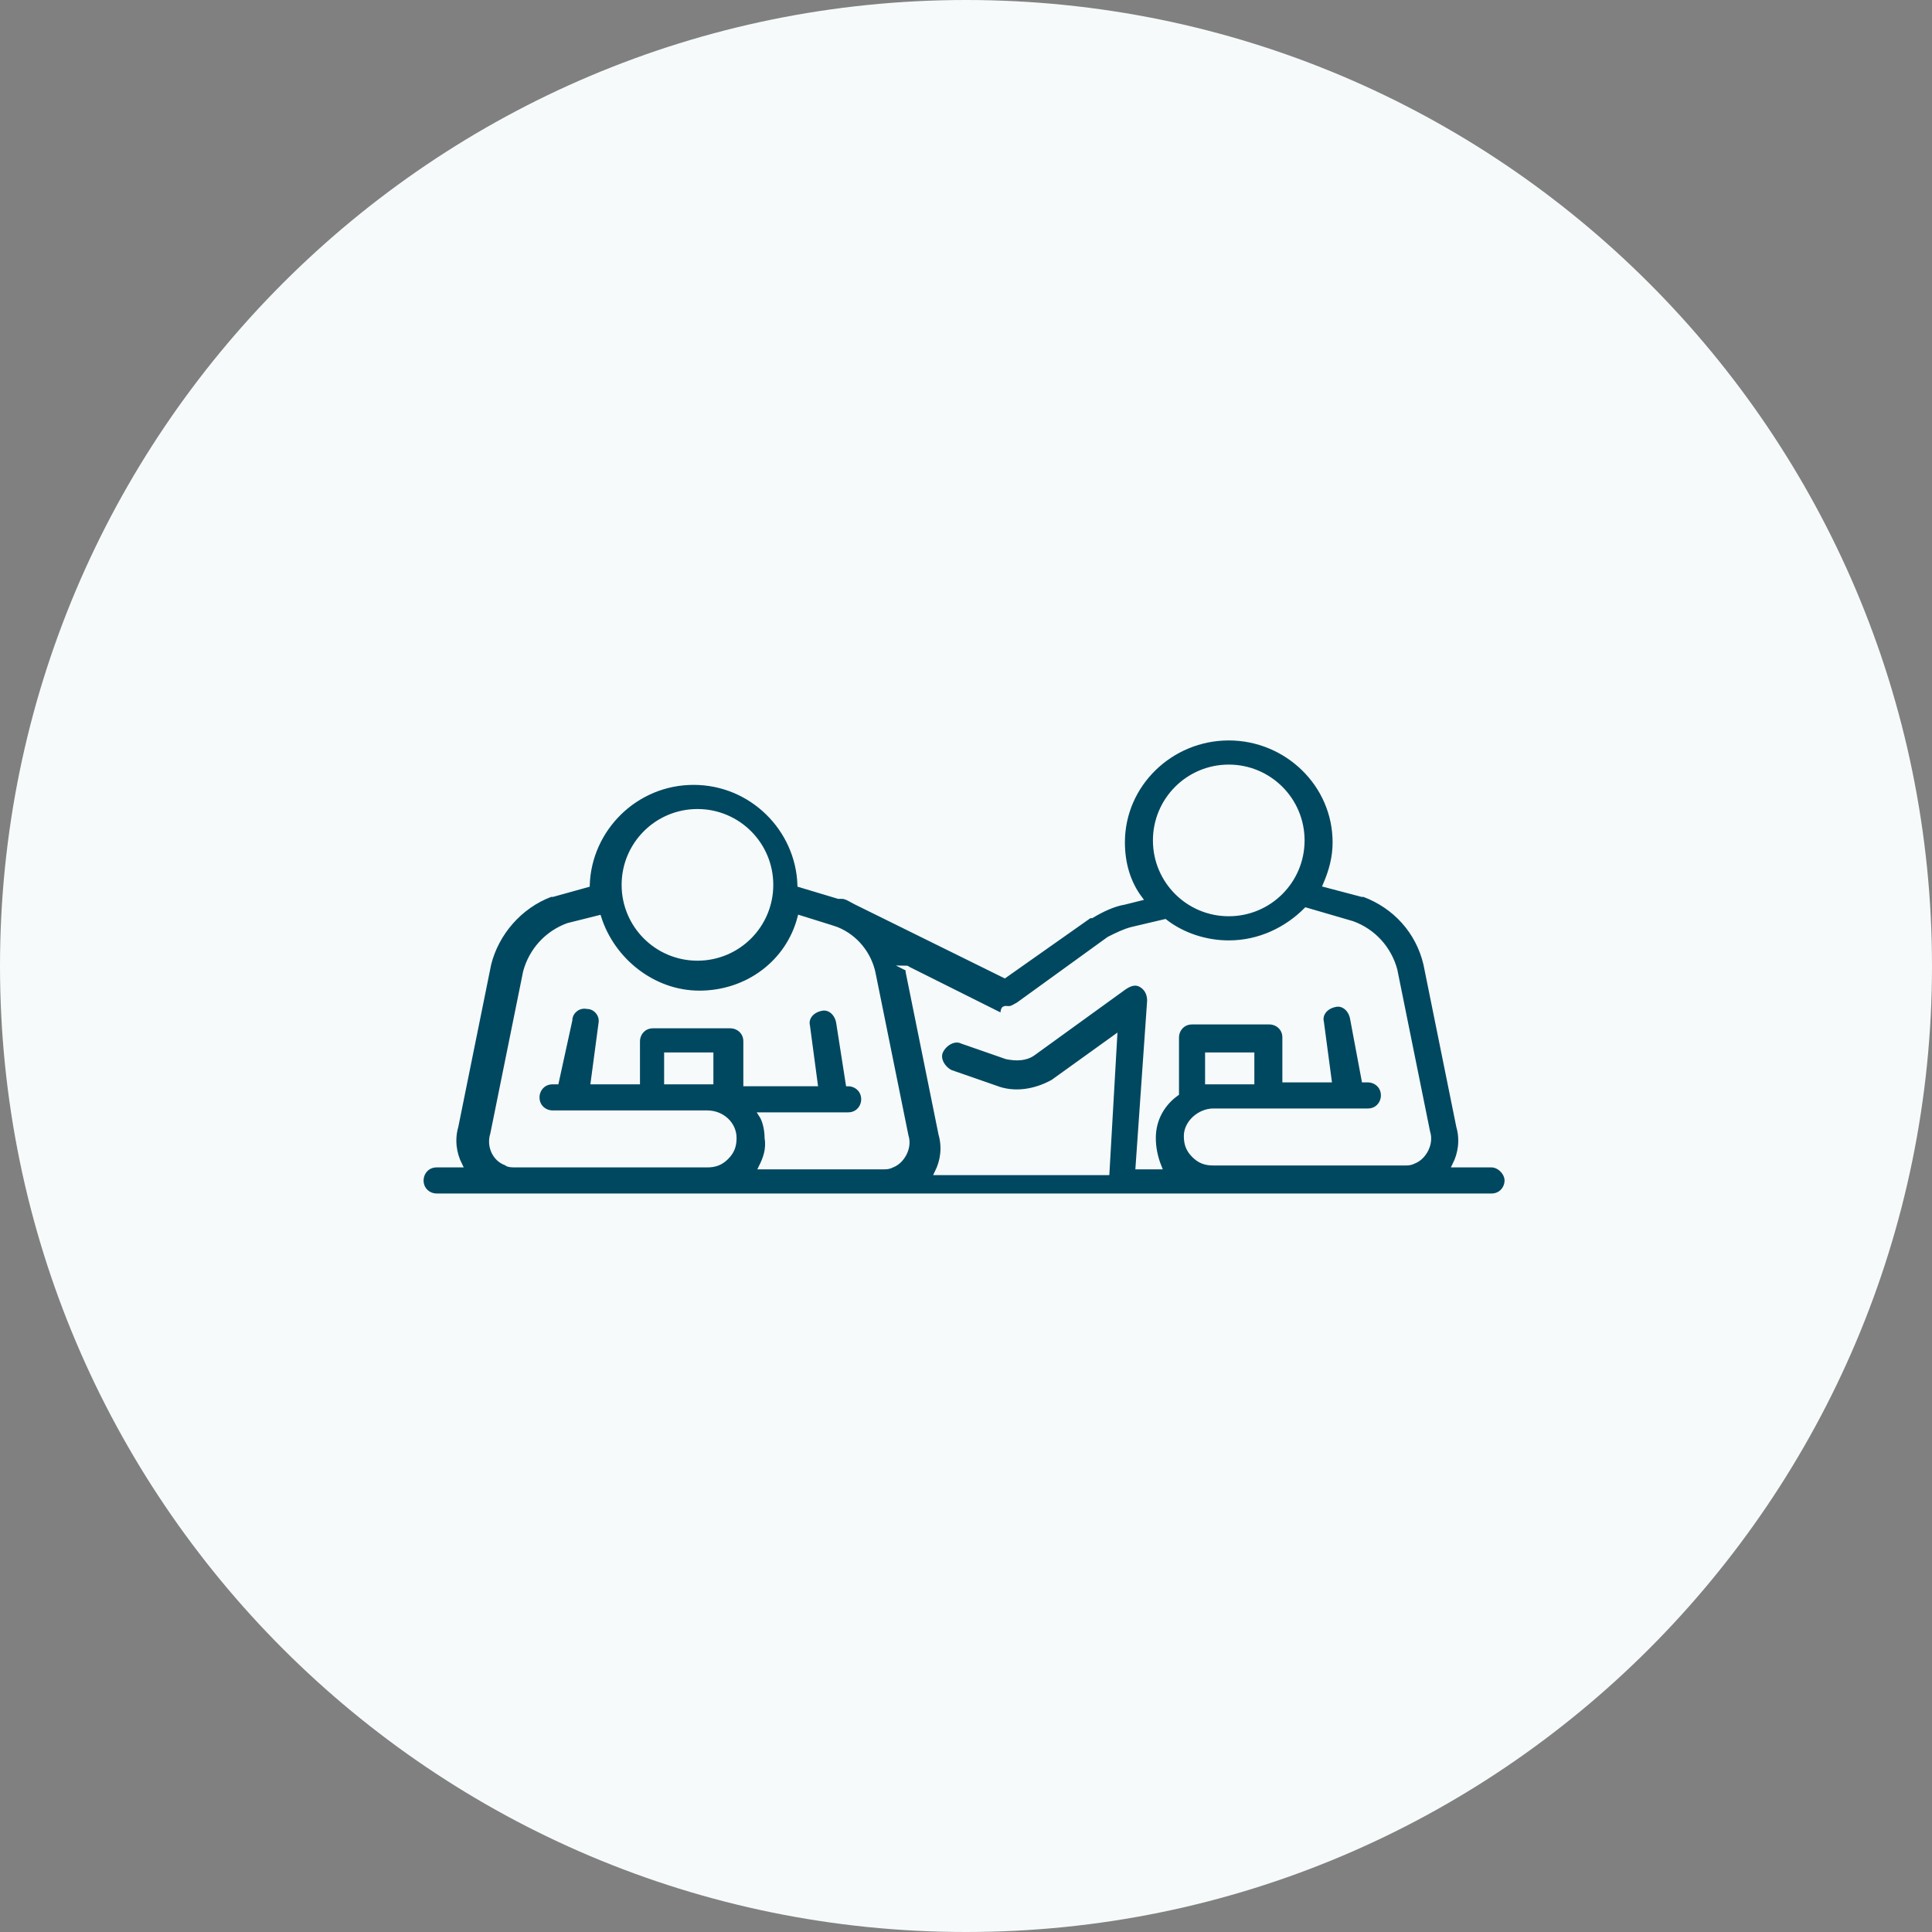 <?xml version="1.0" encoding="utf-8"?>
<!-- Generator: Adobe Illustrator 28.0.0, SVG Export Plug-In . SVG Version: 6.00 Build 0)  -->
<svg version="1.1" id="Layer_1" xmlns="http://www.w3.org/2000/svg" xmlns:xlink="http://www.w3.org/1999/xlink" x="0px" y="0px"
	 viewBox="0 0 100 100" style="enable-background:new 0 0 100 100;" xml:space="preserve">
<rect x="0" y="0" width="100" height="100" fill="#808080" stroke="none"/>
<style type="text/css">
	.st0{fill:#F6FAFB;}
	.st1{fill:#004860;stroke:#F6FAFB;stroke-width:0.25;stroke-miterlimit:10;}
</style>
<path class="st0" d="M50,0L50,0c27.6,0,50,22.4,50,50l0,0c0,27.6-22.4,50-50,50l0,0C22.4,100,0,77.6,0,50l0,0C0,22.4,22.4,0,50,0z"
	/>
<path class="st1" d="M77.2,60.3h-1.9c0.3-0.6,0.4-1.3,0.2-2l-1.7-8.4c0,0,0,0,0,0c-0.4-1.7-1.6-3-3.2-3.6c0,0,0,0-0.1,0l-1.9-0.5
	c0.3-0.7,0.5-1.4,0.5-2.2c0-3-2.5-5.4-5.5-5.4c-3,0-5.5,2.4-5.5,5.4c0,1.1,0.3,2.1,0.9,2.9l-0.8,0.2c-0.6,0.1-1.2,0.4-1.7,0.7
	c0,0,0,0-0.1,0l-4.4,3.1l-7.7-3.8c-0.2-0.1-0.5-0.3-0.7-0.3l0,0c0,0,0,0,0,0c0,0,0,0-0.1,0c0,0,0,0-0.1,0l-2-0.6
	c-0.1-2.9-2.5-5.3-5.5-5.3c-3,0-5.4,2.4-5.5,5.3l-1.8,0.5c0,0,0,0-0.1,0c-1.6,0.6-2.8,2-3.2,3.6c0,0,0,0,0,0l-1.7,8.4
	c-0.2,0.7-0.1,1.4,0.2,2h-1.2c-0.5,0-0.8,0.4-0.8,0.8c0,0.5,0.4,0.8,0.8,0.8h3.9h9.9h0H37h8.6h0h17.1h9.9h0h4.6
	c0.5,0,0.8-0.4,0.8-0.8C78,60.7,77.6,60.3,77.2,60.3z M63.6,39.7c2.1,0,3.8,1.7,3.8,3.8s-1.7,3.8-3.8,3.8c-2.1,0-3.8-1.7-3.8-3.8
	S61.5,39.7,63.6,39.7z M52.2,52.2L52.2,52.2c0.2,0,0.3-0.1,0.5-0.2l4.7-3.4c0.4-0.2,0.8-0.4,1.2-0.5l1.7-0.4
	c0.9,0.7,2.1,1.1,3.3,1.1c1.6,0,3-0.7,4-1.7c0,0,0,0,0,0l2.4,0.7c1.1,0.4,1.9,1.3,2.2,2.4l1.7,8.4c0,0,0,0,0,0
	c0.2,0.6-0.2,1.3-0.7,1.5c-0.2,0.1-0.3,0.1-0.5,0.1h-9.9c-0.4,0-0.7-0.1-1-0.4c-0.3-0.3-0.4-0.6-0.4-1c0-0.7,0.7-1.3,1.4-1.3h8
	c0.5,0,0.8-0.4,0.8-0.8c0-0.5-0.4-0.8-0.8-0.8h-0.2L70,52.7c-0.1-0.5-0.5-0.8-0.9-0.7c-0.5,0.1-0.8,0.5-0.7,0.9l0.4,3h-2.3v-2.2
	c0-0.5-0.4-0.8-0.8-0.8h-4c-0.5,0-0.8,0.4-0.8,0.8v2.9c-0.7,0.5-1.2,1.3-1.2,2.3c0,0.5,0.1,1,0.3,1.5h-1.1l0.6-8.6
	c0-0.3-0.1-0.6-0.4-0.8c-0.3-0.2-0.6-0.1-0.9,0.1l-4.7,3.4c-0.4,0.3-0.9,0.3-1.4,0.2l-2.3-0.8c-0.4-0.2-0.9,0.1-1.1,0.5
	c-0.2,0.4,0.1,0.9,0.5,1.1l2.3,0.8c1,0.4,2.1,0.2,3-0.3c0,0,0,0,0,0l3.2-2.3l-0.4,7h-8.8c0.3-0.6,0.4-1.3,0.2-2l-1.7-8.4
	c0,0,0,0,0,0c0-0.1,0-0.2-0.1-0.2l5,2.5C51.9,52.1,52,52.2,52.2,52.2z M64.8,56h-2.1c-0.1,0-0.2,0-0.2,0v-1.4h2.3V56z M36.1,42
	c2.1,0,3.8,1.7,3.8,3.8s-1.7,3.8-3.8,3.8s-3.8-1.7-3.8-3.8S34,42,36.1,42z M26.2,60.2c-0.6-0.2-0.9-0.9-0.7-1.5c0,0,0,0,0,0l1.7-8.4
	c0.3-1.1,1.1-2,2.2-2.4l1.6-0.4c0.7,2.2,2.8,3.9,5.2,3.9c2.5,0,4.6-1.6,5.2-3.9l1.6,0.5l0.3,0.1c1,0.4,1.7,1.3,1.9,2.3l1.7,8.4
	c0,0,0,0,0,0c0.2,0.6-0.2,1.3-0.7,1.5c-0.2,0.1-0.3,0.1-0.5,0.1h-6.3c0.2-0.4,0.4-0.9,0.3-1.5c0-0.4-0.1-0.9-0.3-1.2h4.5
	c0.5,0,0.8-0.4,0.8-0.8c0-0.5-0.4-0.8-0.8-0.8h0l-0.5-3.2c-0.1-0.5-0.5-0.8-0.9-0.7c-0.5,0.1-0.8,0.5-0.7,0.9l0.4,3h-3.6v-2.2
	c0-0.5-0.4-0.8-0.8-0.8h-4c-0.5,0-0.8,0.4-0.8,0.8V56h-2.3l0.4-3c0.1-0.5-0.3-0.9-0.7-0.9c-0.5-0.1-0.9,0.3-0.9,0.7L28.8,56h-0.2
	c-0.5,0-0.8,0.4-0.8,0.8c0,0.5,0.4,0.8,0.8,0.8h8c0.8,0,1.4,0.6,1.4,1.3c0,0.4-0.1,0.7-0.4,1c-0.3,0.3-0.6,0.4-1,0.4h-9.9
	C26.5,60.3,26.3,60.3,26.2,60.2z M36.8,56c-0.1,0-0.2,0-0.2,0h-2.1v-1.4h2.3V56z"/>
</svg>
